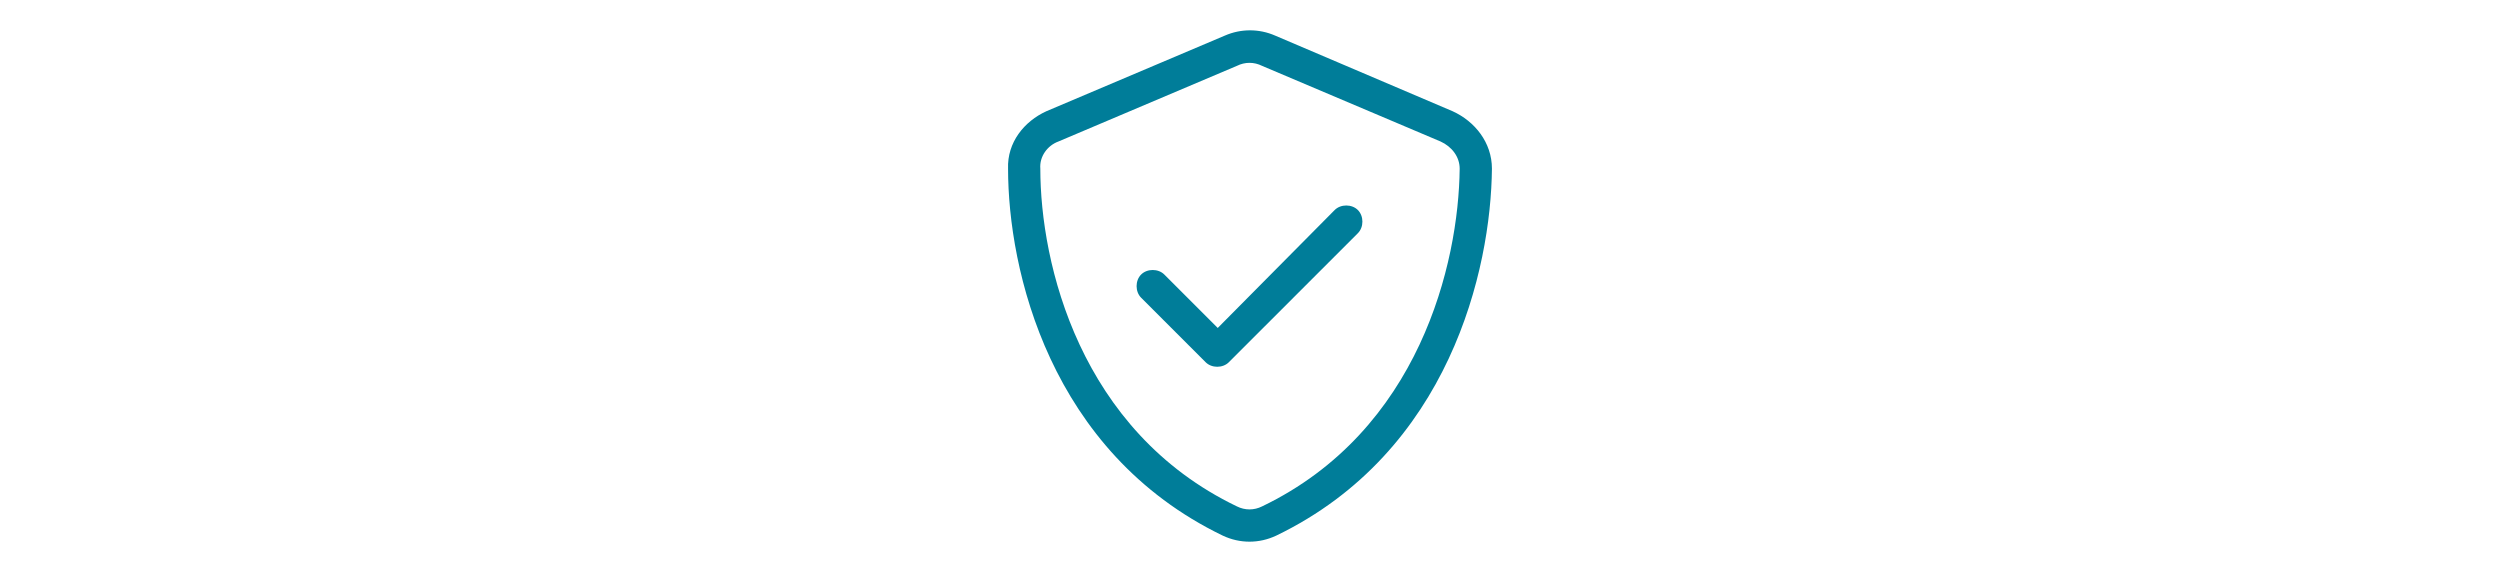 <svg width="310" height="70" viewBox="0 0 310 70" fill="none" xmlns="http://www.w3.org/2000/svg">
<path d="M153.375 8.167L131.25 17.543C129.875 18.043 128.875 19.418 129 20.918C129 32.667 133.875 53.417 153.375 62.792C154.375 63.292 155.5 63.292 156.5 62.792C176 53.417 180.875 32.667 181 20.918C181 19.418 180 18.168 178.625 17.543L156.5 8.167C155.5 7.667 154.375 7.667 153.375 8.167ZM158.125 4.417L180.125 13.793C182.875 15.043 185 17.668 185 20.918C184.875 33.417 179.75 56.042 158.25 66.418C156.125 67.418 153.75 67.418 151.625 66.418C130.125 56.042 125 33.417 125 20.918C124.875 17.668 127 15.043 129.75 13.793L151.875 4.417C153.875 3.542 156.125 3.542 158.125 4.417ZM168.375 28.918L152.375 44.917C151.625 45.667 150.25 45.667 149.5 44.917L141.5 36.917C140.75 36.167 140.75 34.792 141.5 34.042C142.25 33.292 143.625 33.292 144.375 34.042L151 40.667L165.5 26.043C166.25 25.293 167.625 25.293 168.375 26.043C169.125 26.793 169.125 28.168 168.375 28.918Z" fill="#007D99"/>
</svg>
